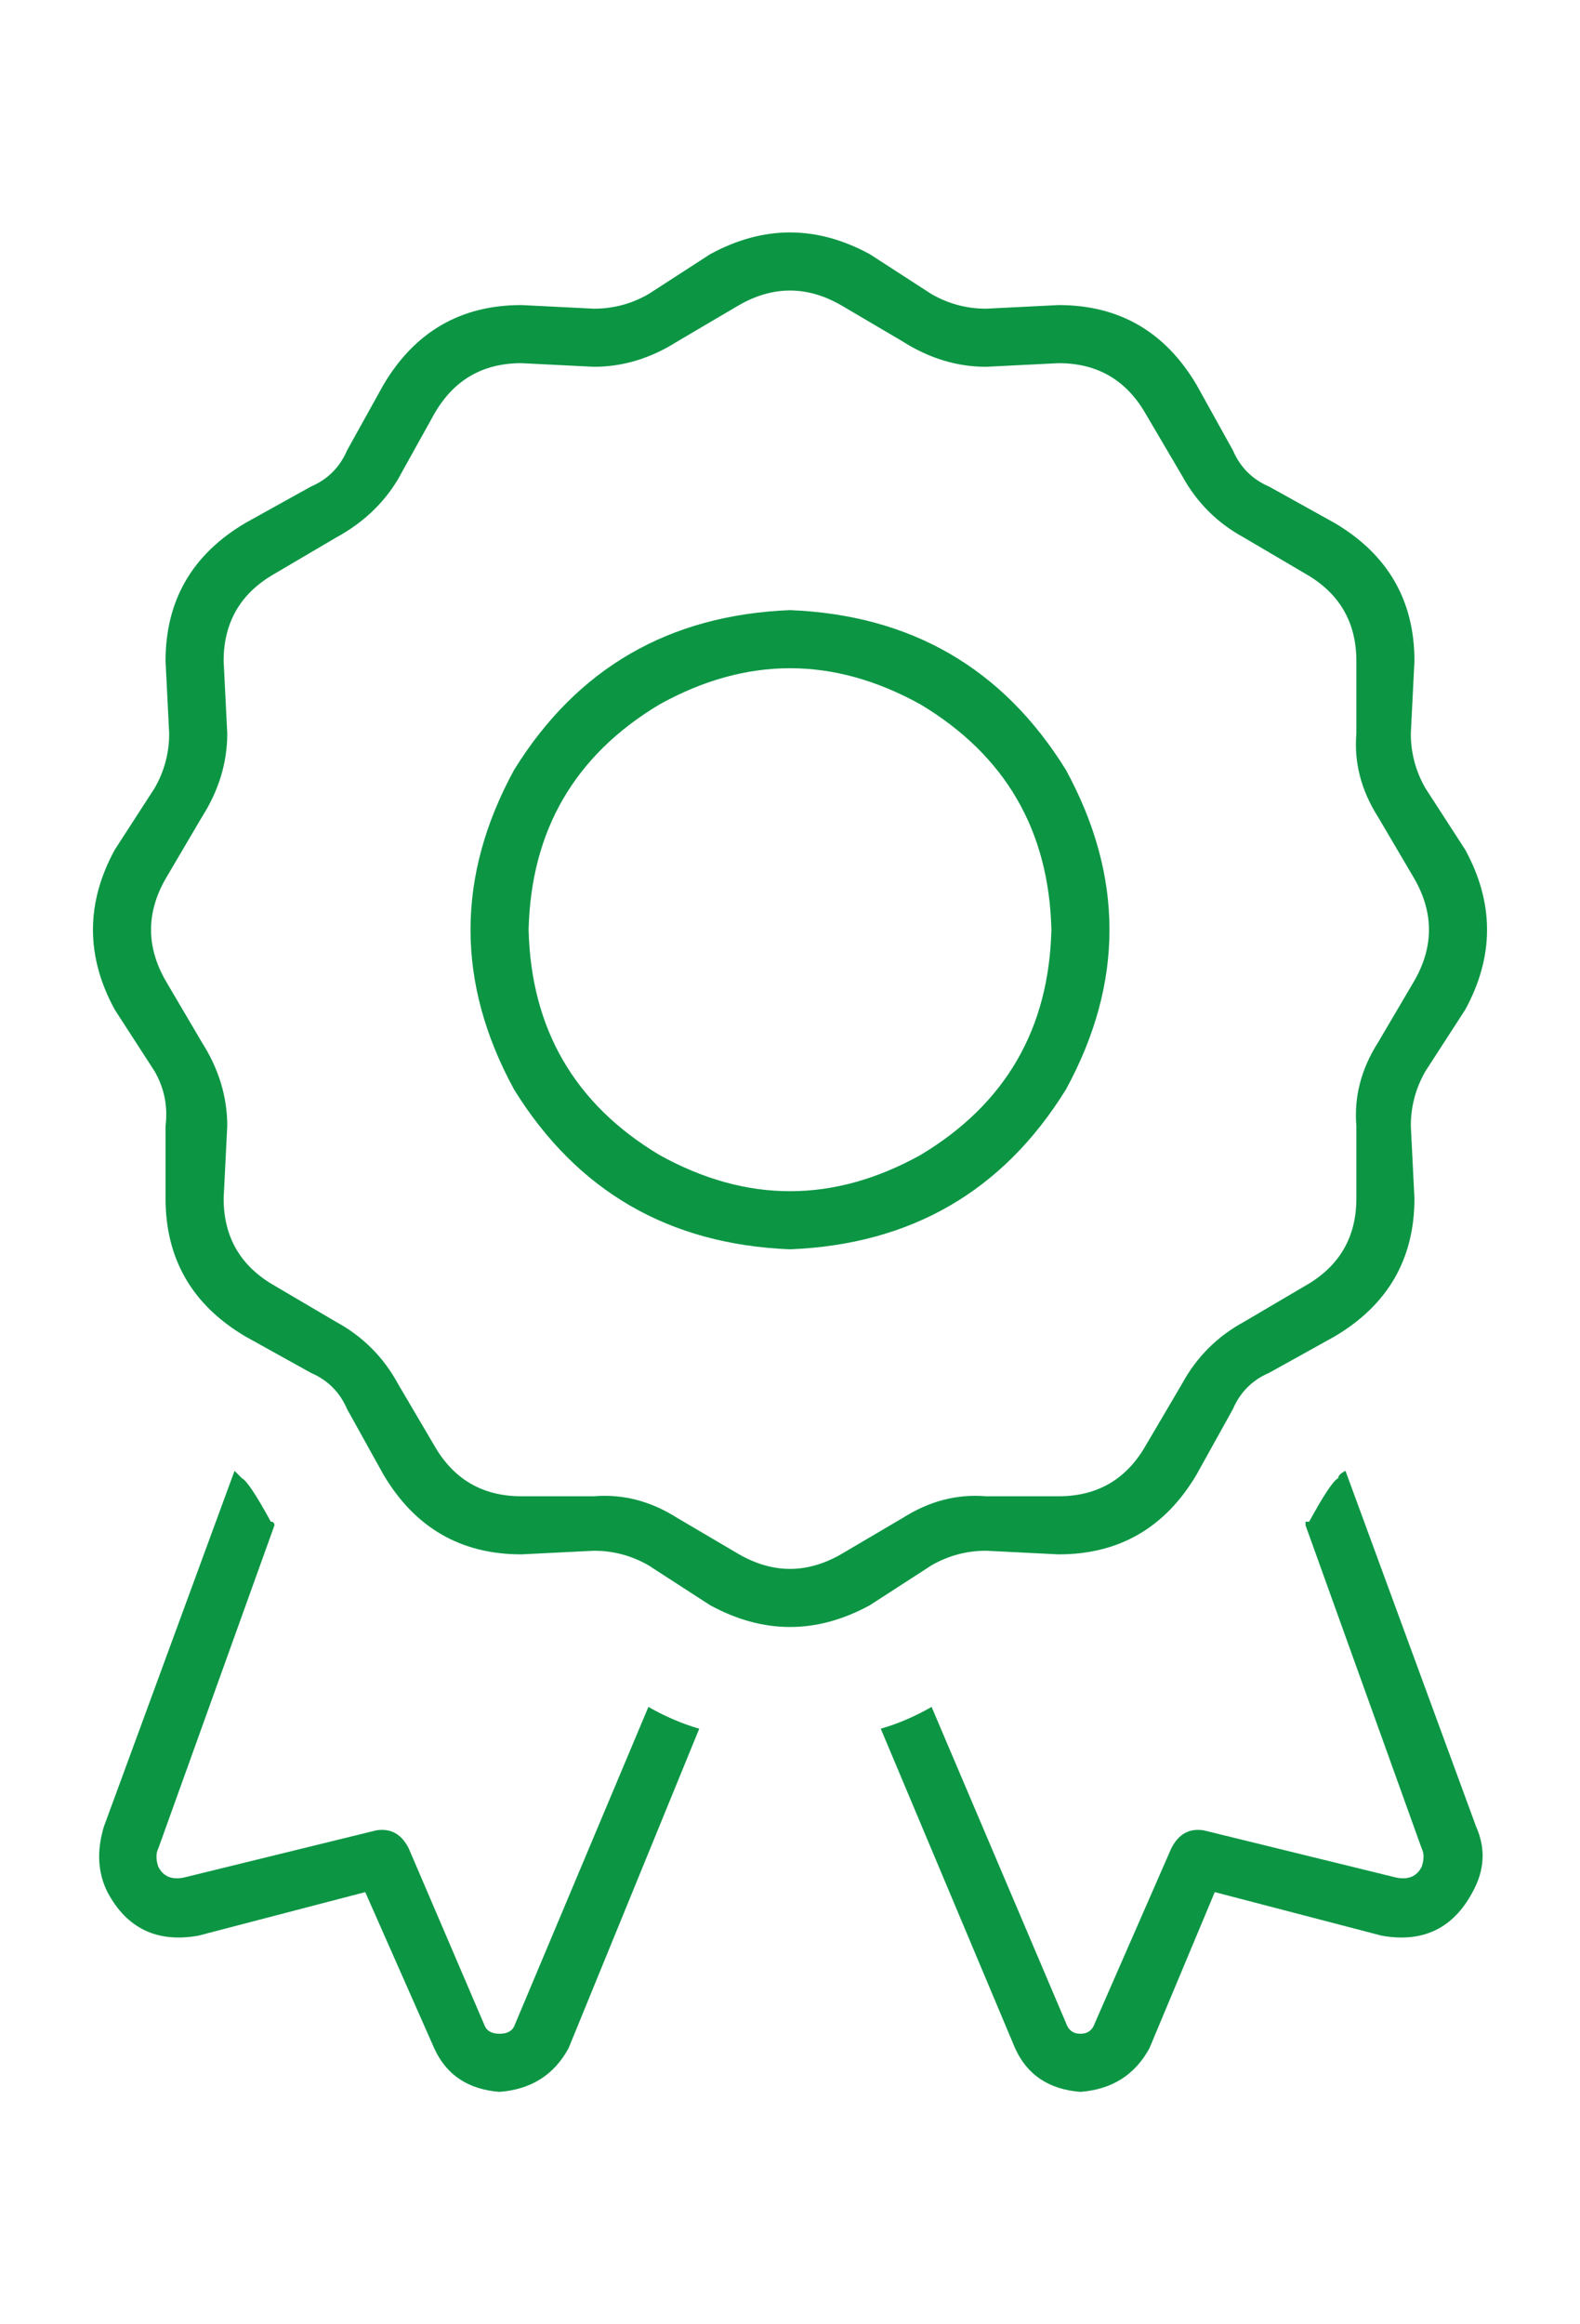 <?xml version="1.0" encoding="utf-8"?>
<svg xmlns="http://www.w3.org/2000/svg" fill="none" height="100" viewBox="0 0 68 100" width="68">
<path d="M37.438 10.938L40.094 12.656C40.823 13.073 41.604 13.281 42.438 13.281L45.562 13.125C48.167 13.125 50.146 14.271 51.5 16.562L53.062 19.375C53.375 20.104 53.896 20.625 54.625 20.938L57.438 22.5C59.729 23.854 60.875 25.833 60.875 28.438L60.719 31.562C60.719 32.396 60.927 33.177 61.344 33.906L63.062 36.562C64.312 38.854 64.312 41.146 63.062 43.438L61.344 46.094C60.927 46.823 60.719 47.604 60.719 48.438L60.875 51.562C60.875 54.167 59.729 56.146 57.438 57.5L54.625 59.062C53.896 59.375 53.375 59.896 53.062 60.625L51.5 63.438C50.146 65.729 48.167 66.875 45.562 66.875L42.438 66.719C41.604 66.719 40.823 66.927 40.094 67.344L37.438 69.062C35.146 70.312 32.854 70.312 30.562 69.062L27.906 67.344C27.177 66.927 26.396 66.719 25.562 66.719L22.438 66.875C19.833 66.875 17.854 65.729 16.5 63.438L14.938 60.625C14.625 59.896 14.104 59.375 13.375 59.062L10.562 57.5C8.271 56.146 7.125 54.167 7.125 51.562V48.438C7.229 47.604 7.073 46.823 6.656 46.094L4.938 43.438C3.688 41.146 3.688 38.854 4.938 36.562L6.656 33.906C7.073 33.177 7.281 32.396 7.281 31.562L7.125 28.438C7.125 25.833 8.271 23.854 10.562 22.5L13.375 20.938C14.104 20.625 14.625 20.104 14.938 19.375L16.5 16.562C17.854 14.271 19.833 13.125 22.438 13.125L25.562 13.281C26.396 13.281 27.177 13.073 27.906 12.656L30.562 10.938C32.854 9.688 35.146 9.688 37.438 10.938ZM31.812 13.125L29.156 14.688C28.01 15.417 26.812 15.781 25.562 15.781L22.438 15.625C20.771 15.625 19.521 16.354 18.688 17.812L17.125 20.625C16.5 21.667 15.615 22.5 14.469 23.125L11.812 24.688C10.354 25.521 9.625 26.771 9.625 28.438L9.781 31.562C9.781 32.812 9.417 34.01 8.688 35.156L7.125 37.812C6.292 39.271 6.292 40.729 7.125 42.188L8.688 44.844C9.417 45.99 9.781 47.188 9.781 48.438L9.625 51.562C9.625 53.229 10.354 54.479 11.812 55.312L14.469 56.875C15.615 57.5 16.5 58.385 17.125 59.531L18.688 62.188C19.521 63.646 20.771 64.375 22.438 64.375H25.562C26.812 64.271 28.01 64.583 29.156 65.312L31.812 66.875C33.271 67.708 34.729 67.708 36.188 66.875L38.844 65.312C39.99 64.583 41.188 64.271 42.438 64.375H45.562C47.229 64.375 48.479 63.646 49.312 62.188L50.875 59.531C51.5 58.385 52.385 57.5 53.531 56.875L56.188 55.312C57.646 54.479 58.375 53.229 58.375 51.562V48.438C58.271 47.188 58.583 45.99 59.312 44.844L60.875 42.188C61.708 40.729 61.708 39.271 60.875 37.812L59.312 35.156C58.583 34.01 58.271 32.812 58.375 31.562V28.438C58.375 26.771 57.646 25.521 56.188 24.688L53.531 23.125C52.385 22.5 51.5 21.615 50.875 20.469L49.312 17.812C48.479 16.354 47.229 15.625 45.562 15.625L42.438 15.781C41.188 15.781 39.99 15.417 38.844 14.688L36.188 13.125C34.729 12.292 33.271 12.292 31.812 13.125ZM45.25 40C45.146 35.729 43.271 32.5 39.625 30.312C35.875 28.229 32.125 28.229 28.375 30.312C24.729 32.5 22.854 35.729 22.75 40C22.854 44.271 24.729 47.5 28.375 49.688C32.125 51.771 35.875 51.771 39.625 49.688C43.271 47.5 45.146 44.271 45.25 40ZM34 26.25C39.208 26.458 43.167 28.75 45.875 33.125C48.375 37.708 48.375 42.292 45.875 46.875C43.167 51.25 39.208 53.542 34 53.75C28.792 53.542 24.833 51.25 22.125 46.875C19.625 42.292 19.625 37.708 22.125 33.125C24.833 28.75 28.792 26.458 34 26.25ZM10.094 63.281C10.198 63.385 10.302 63.49 10.406 63.594C10.615 63.698 11.031 64.323 11.656 65.469C11.76 65.469 11.812 65.521 11.812 65.625L6.812 79.531C6.708 79.74 6.708 80 6.812 80.312C7.021 80.729 7.385 80.885 7.906 80.781L16.188 78.75C16.812 78.646 17.281 78.906 17.594 79.531L20.875 87.188C20.979 87.396 21.188 87.5 21.5 87.5C21.812 87.5 22.021 87.396 22.125 87.188L27.906 73.438C28.635 73.854 29.365 74.167 30.094 74.375L24.469 88.125C23.844 89.271 22.854 89.896 21.5 90C20.146 89.896 19.208 89.271 18.688 88.125L15.719 81.406L8.531 83.281C6.76 83.594 5.458 82.969 4.625 81.406C4.208 80.573 4.156 79.635 4.469 78.594L10.094 63.281ZM37.906 74.375C38.635 74.167 39.365 73.854 40.094 73.438L45.875 87.031C45.979 87.344 46.188 87.5 46.5 87.5C46.812 87.5 47.021 87.344 47.125 87.031L50.406 79.531C50.719 78.906 51.188 78.646 51.812 78.75L60.094 80.781C60.615 80.885 60.979 80.729 61.188 80.312C61.292 80 61.292 79.74 61.188 79.531L56.188 65.625C56.188 65.625 56.188 65.573 56.188 65.469C56.188 65.469 56.24 65.469 56.344 65.469C56.969 64.323 57.385 63.698 57.594 63.594C57.594 63.49 57.698 63.385 57.906 63.281L63.531 78.594C63.948 79.531 63.896 80.469 63.375 81.406C62.542 82.969 61.24 83.594 59.469 83.281L52.281 81.406L49.469 88.125C48.844 89.271 47.854 89.896 46.5 90C45.146 89.896 44.208 89.271 43.688 88.125L37.906 74.375Z" fill="#0C9644"/>
</svg>